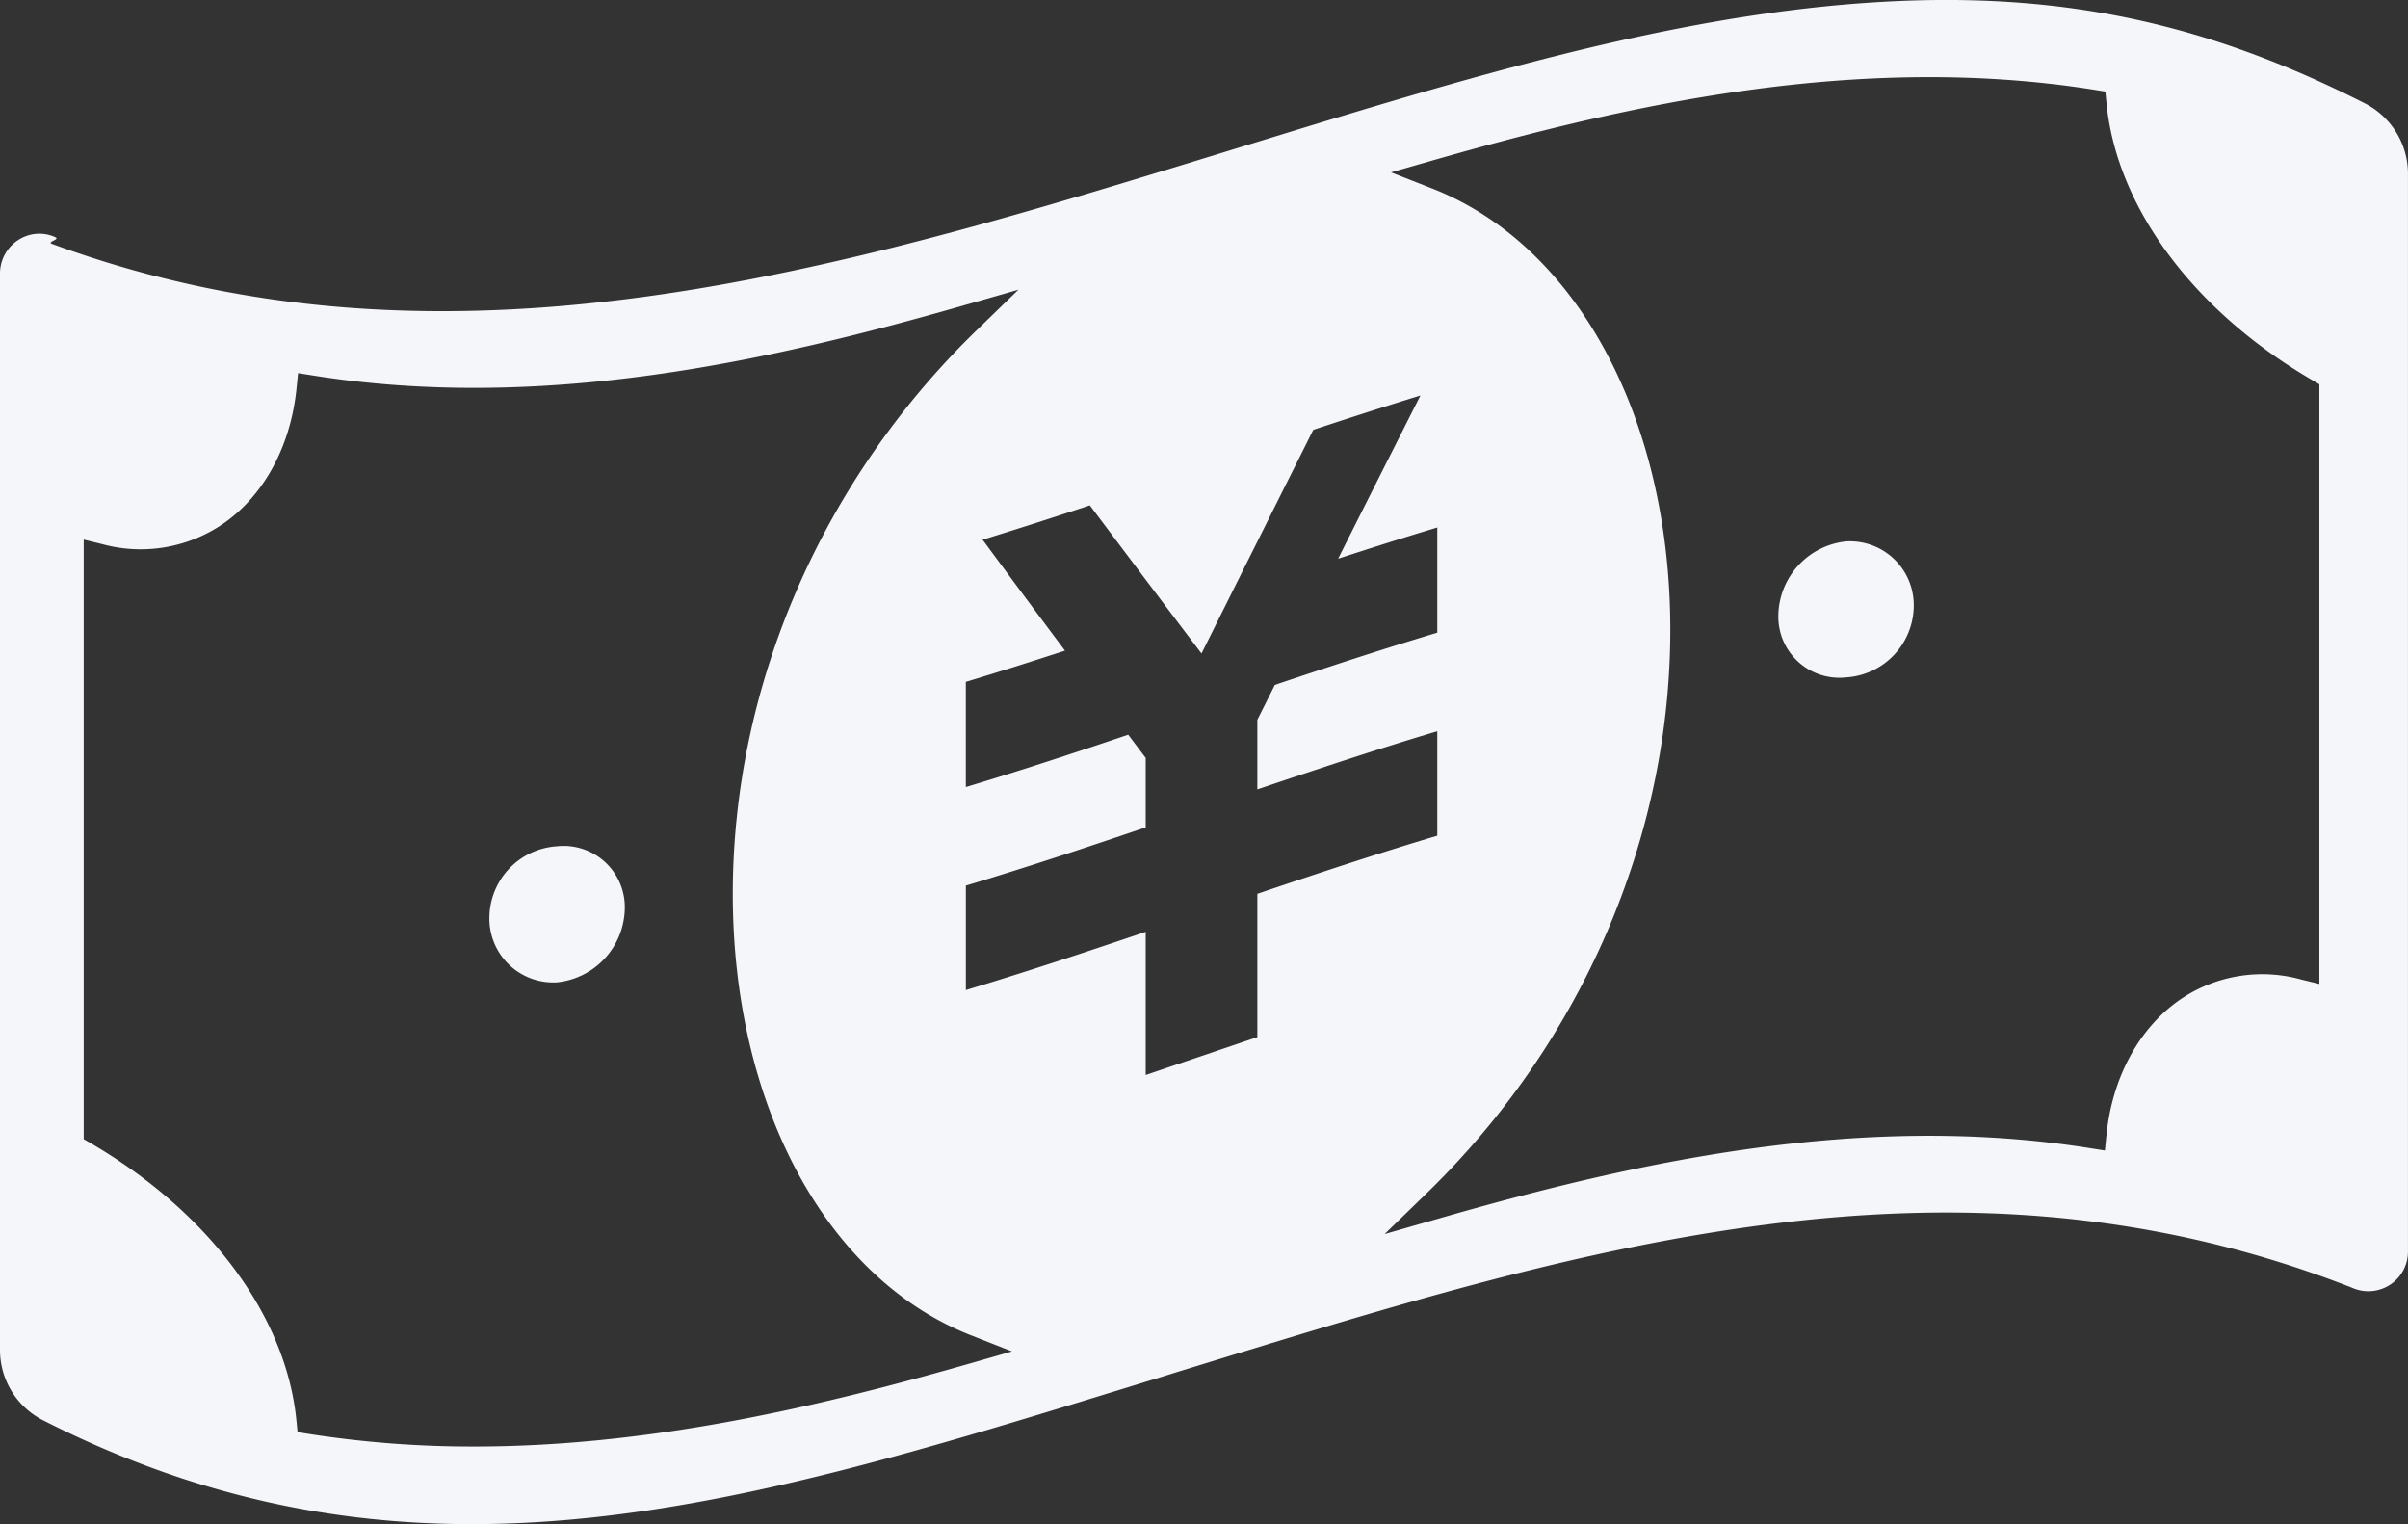 <svg xmlns="http://www.w3.org/2000/svg" viewBox="0 0 237 150">
  <rect x="0" y="0" width="237" height="150" fill="#333333" stroke="none"/>
  <defs>
    <style>
      .cls-1 {
        fill: #f4f6f9;
        fill-rule: evenodd;
      }
    </style>
  </defs>
  <path id="img-benefits05-icon.svg" class="cls-1" d="M897.73,6087.16c-16.958-8.6-32.546-11.62-53.219-9.52-18.537,1.89-37.3,7.66-57.171,13.76l-2.044.63c-37.4,11.48-76.068,23.36-115.176,8.97-0.553-.2.842-0.43,0.324-0.66a3.793,3.793,0,0,0-3.663.29,3.922,3.922,0,0,0-1.781,3.29v105.9a7.768,7.768,0,0,0,4.267,6.96c36.982,18.77,69.5,8.18,109.406-4.08l2.54-.79c38.066-11.68,75.49-23.77,115.3-8.18l0.138,0.06a3.9,3.9,0,0,0,5.346-3.63V6094.12A7.778,7.778,0,0,0,897.73,6087.16ZM760.453,6211.18c-14.645,4.19-31.366,8.17-48.783,8.17a104.527,104.527,0,0,1-16.272-1.24l-1.111-.18-0.11-1.12c-1-10.27-8.556-20.47-20.216-27.29l-0.722-.42v-59l1.8,0.44a14.359,14.359,0,0,0,12.056-2.09c3.935-2.79,6.518-7.6,7.086-13.19l0.156-1.54,1.517,0.24c22.62,3.59,44.947-1.45,63.8-6.85l5.582-1.6-4.172,4.05c-15.216,14.79-23.942,34.98-23.942,55.4,0,20.81,9.208,37.87,23.459,43.45l4.021,1.58Zm28.3-32.12q-5.484,1.86-10.99,3.73V6168.7c-5.9,2-11.8,3.95-17.7,5.73v-10.28c5.9-1.77,11.807-3.73,17.7-5.73v-6.84c-0.576-.75-1.145-1.52-1.721-2.28-5.328,1.8-10.649,3.55-15.983,5.15V6144.1c3.258-.98,6.5-2.01,9.759-3.07q-4.054-5.415-8.109-10.92c0.413-.12.826-0.25,1.238-0.38,2.689-.84,5.392-1.7,8.08-2.59,0.413-.13.826-0.27,1.238-0.41q5.484,7.32,10.99,14.58,5.495-11.025,11-22.01c0.412-.14.825-0.27,1.238-0.41,2.688-.88,5.384-1.75,8.08-2.59,0.412-.13.818-0.25,1.23-0.38q-4.043,7.98-8.1,16.06c3.257-1.06,6.5-2.09,9.758-3.07v10.35c-5.335,1.6-10.655,3.35-15.99,5.14-0.569,1.15-1.145,2.29-1.721,3.43v6.85c5.9-1.99,11.808-3.96,17.711-5.72v10.28c-5.9,1.76-11.808,3.72-17.711,5.72v14.1Zm104.527-5.23-1.8-.44a14.328,14.328,0,0,0-12.056,2.08c-3.947,2.8-6.535,7.62-7.1,13.21l-0.155,1.54-1.518-.24c-22.606-3.59-44.932,1.45-63.789,6.86l-5.584,1.6,4.174-4.05c15.215-14.79,23.941-34.98,23.941-55.42,0-20.81-9.208-37.86-23.458-43.43l-4.027-1.58,4.156-1.19c19.164-5.49,41.876-10.61,65.04-6.94l1.111,0.18,0.109,1.12c1,10.26,8.562,20.45,20.231,27.26l0.723,0.43v59.01Zm-173.449-13.55a7.1,7.1,0,0,0-6.664,6.97,6.288,6.288,0,0,0,6.664,6.42,7.438,7.438,0,0,0,6.664-7.33A6.021,6.021,0,0,0,719.827,6160.28Zm126.861-30a7.444,7.444,0,0,0-6.665,7.32,6.011,6.011,0,0,0,6.665,6.06,7.105,7.105,0,0,0,6.664-6.97A6.286,6.286,0,0,0,846.688,6130.28Z" transform="translate(-665 -6077)"/>
</svg>
